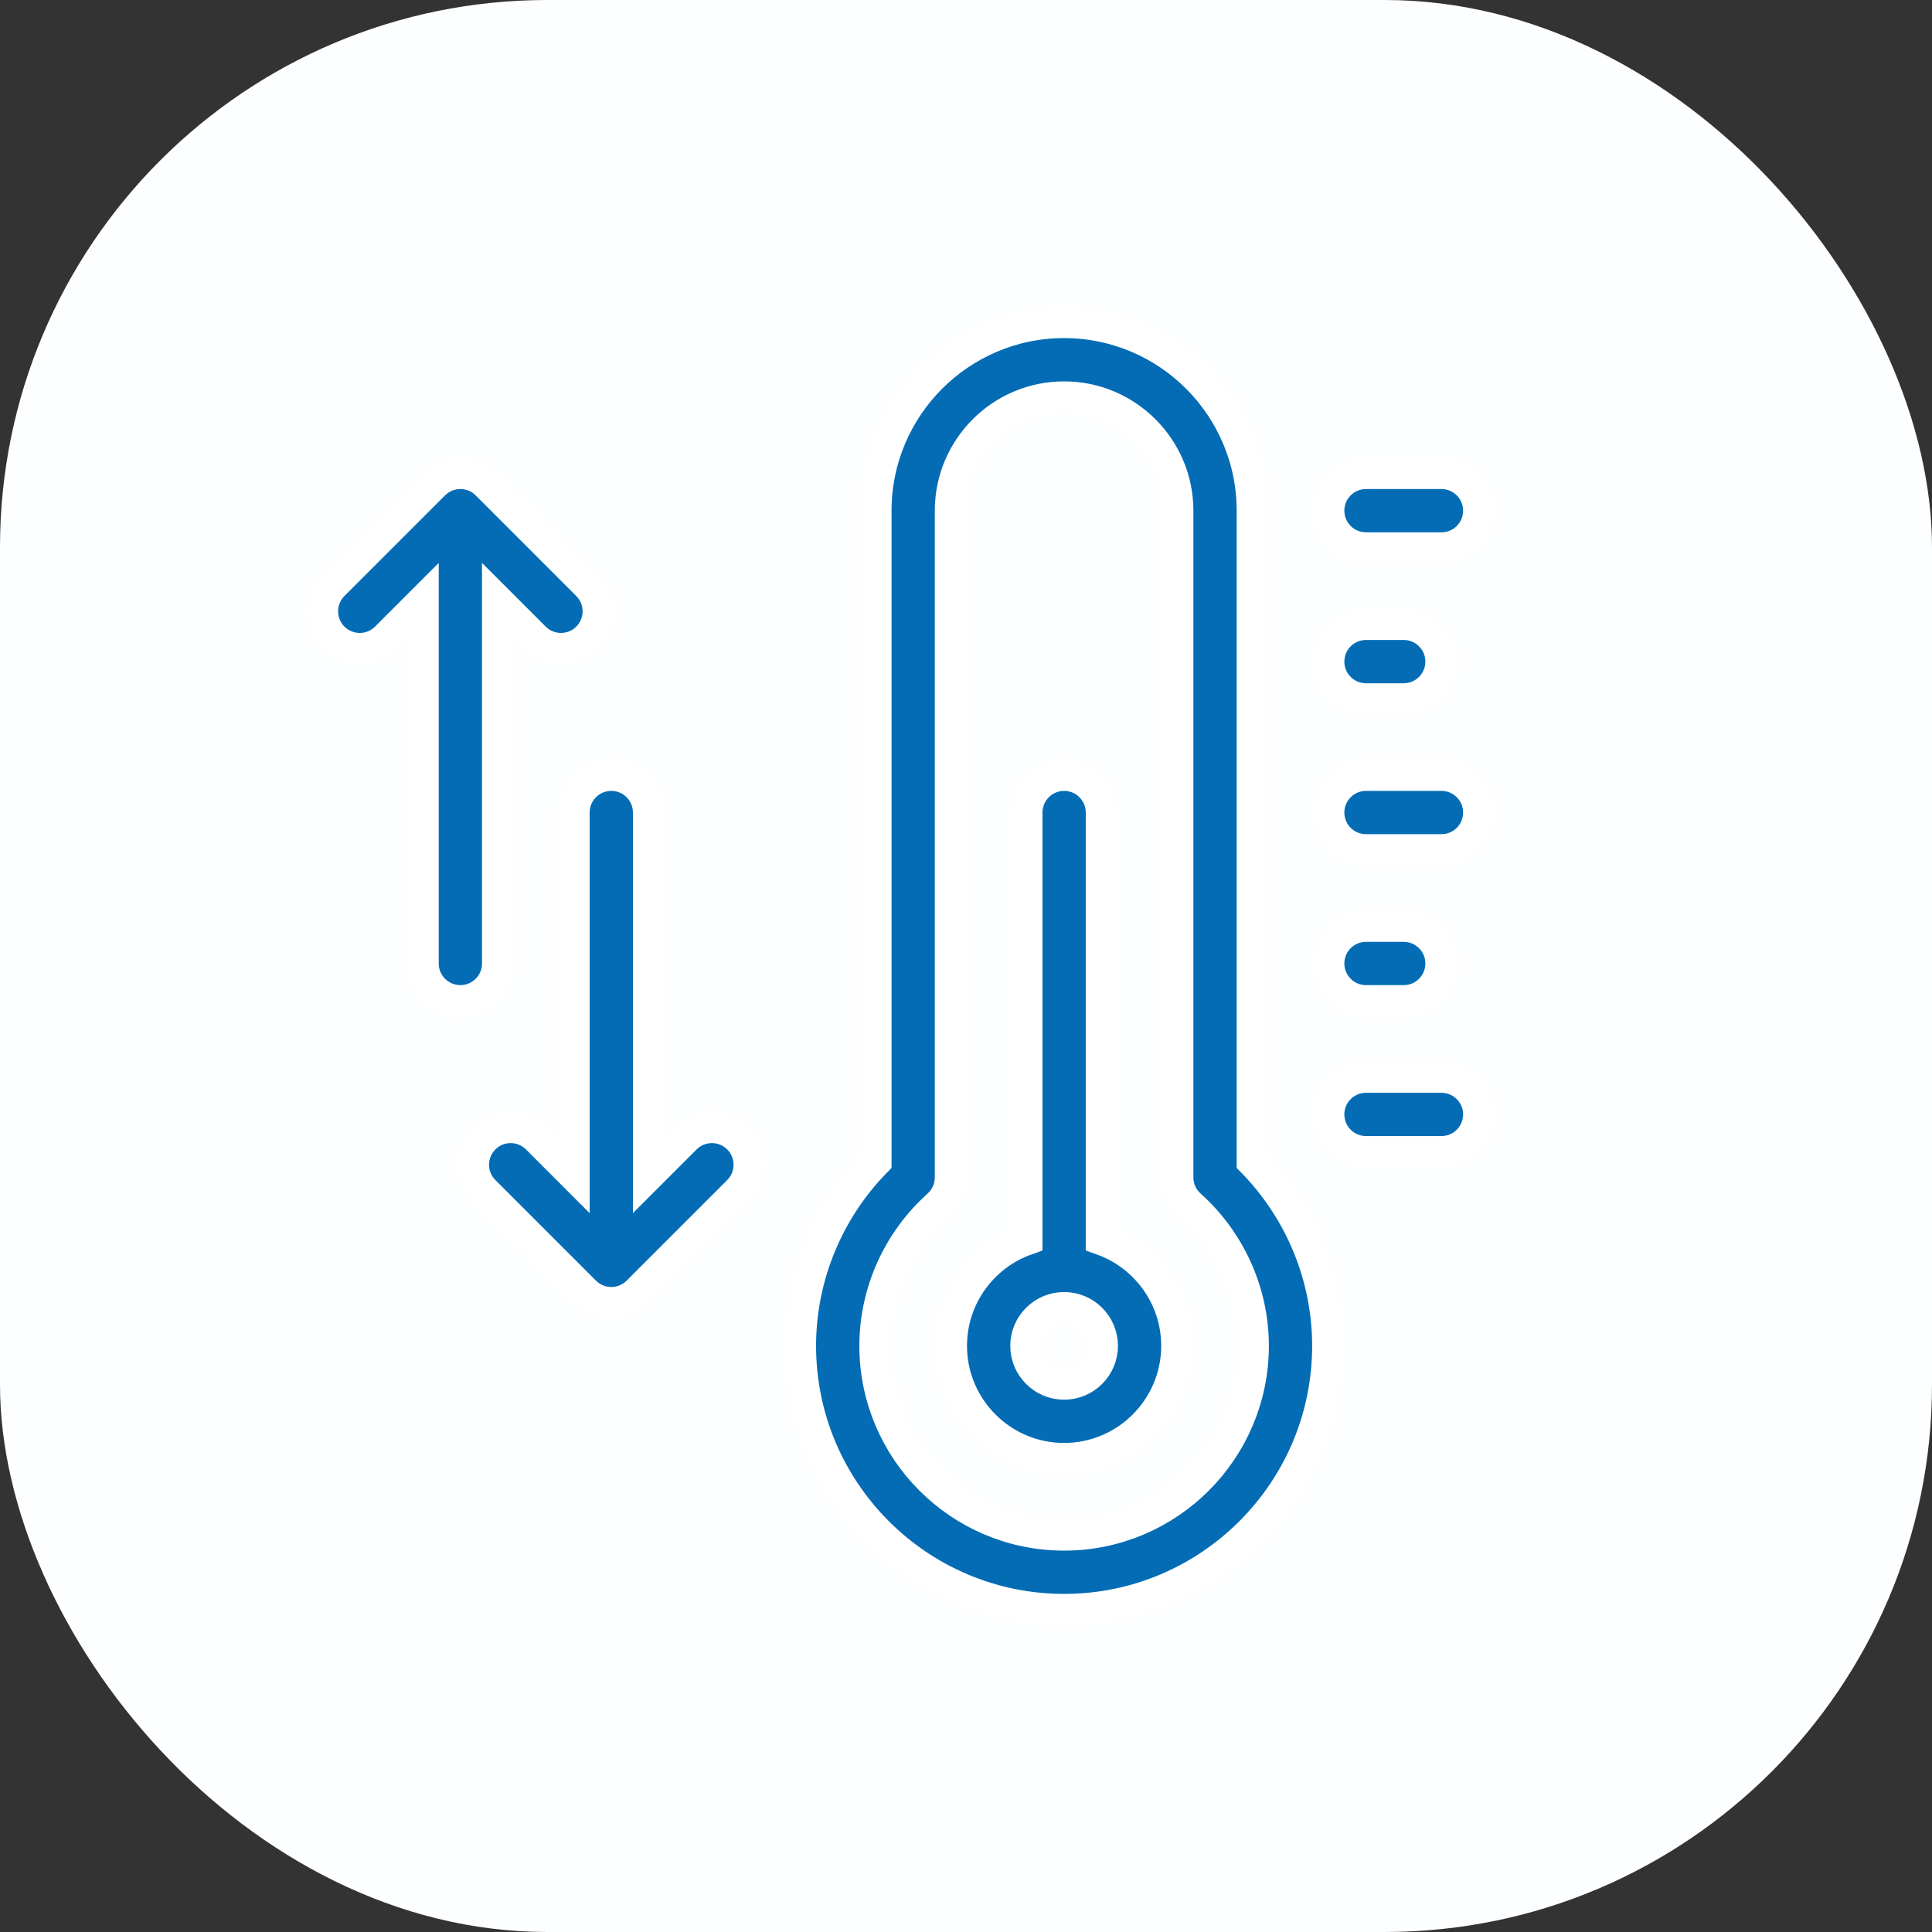 <?xml version="1.0" encoding="UTF-8"?> <svg xmlns="http://www.w3.org/2000/svg" width="60" height="60" viewBox="0 0 60 60" fill="none"><rect x="0" y="0" width="60" height="60" fill="#333333" stroke="none"/> <rect width="60" height="60" rx="17" fill="#FCFEFF"></rect> <path d="M38.906 15.859C38.906 12.629 36.278 10 33.047 10C29.816 10 27.188 12.629 27.188 15.859V36.067C25.692 37.596 24.844 39.656 24.844 41.797C24.844 46.32 28.524 50 33.047 50C37.57 50 41.25 46.32 41.25 41.797C41.25 39.656 40.402 37.596 38.906 36.067V15.859ZM33.047 47.656C29.816 47.656 27.188 45.028 27.188 41.797C27.188 40.141 27.9 38.553 29.142 37.439C29.39 37.217 29.531 36.9 29.531 36.567V15.859C29.531 13.921 31.108 12.344 33.047 12.344C34.985 12.344 36.562 13.921 36.562 15.859V36.567C36.562 36.9 36.704 37.217 36.952 37.439C38.194 38.553 38.906 40.141 38.906 41.797C38.906 45.028 36.278 47.656 33.047 47.656Z" fill="#036CB5" stroke="white"></path> <path d="M34.219 38.483V25.234C34.219 24.587 33.694 24.062 33.047 24.062C32.4 24.062 31.875 24.587 31.875 25.234V38.483C30.511 38.967 29.531 40.269 29.531 41.797C29.531 43.735 31.108 45.312 33.047 45.312C34.985 45.312 36.562 43.735 36.562 41.797C36.562 40.269 35.583 38.967 34.219 38.483ZM33.047 42.969C32.401 42.969 31.875 42.443 31.875 41.797C31.875 41.151 32.401 40.625 33.047 40.625C33.693 40.625 34.219 41.151 34.219 41.797C34.219 42.443 33.693 42.969 33.047 42.969Z" fill="#036CB5" stroke="white"></path> <path d="M42.422 17.031H44.766C45.413 17.031 45.938 16.507 45.938 15.859C45.938 15.212 45.413 14.688 44.766 14.688H42.422C41.775 14.688 41.25 15.212 41.25 15.859C41.25 16.507 41.775 17.031 42.422 17.031Z" fill="#036CB5" stroke="white"></path> <path d="M42.422 21.719H43.594C44.241 21.719 44.766 21.194 44.766 20.547C44.766 19.9 44.241 19.375 43.594 19.375H42.422C41.775 19.375 41.25 19.9 41.25 20.547C41.25 21.194 41.775 21.719 42.422 21.719Z" fill="#036CB5" stroke="white"></path> <path d="M44.766 24.062H42.422C41.775 24.062 41.25 24.587 41.25 25.234C41.25 25.882 41.775 26.406 42.422 26.406H44.766C45.413 26.406 45.938 25.882 45.938 25.234C45.938 24.587 45.413 24.062 44.766 24.062Z" fill="#036CB5" stroke="white"></path> <path d="M42.422 31.094H43.594C44.241 31.094 44.766 30.569 44.766 29.922C44.766 29.275 44.241 28.75 43.594 28.75H42.422C41.775 28.75 41.25 29.275 41.25 29.922C41.25 30.569 41.775 31.094 42.422 31.094Z" fill="#036CB5" stroke="white"></path> <path d="M44.766 33.438H42.422C41.775 33.438 41.25 33.962 41.25 34.609C41.25 35.257 41.775 35.781 42.422 35.781H44.766C45.413 35.781 45.938 35.257 45.938 34.609C45.938 33.962 45.413 33.438 44.766 33.438Z" fill="#036CB5" stroke="white"></path> <path d="M15.469 29.922V18.689L16.593 19.813C16.822 20.042 17.122 20.156 17.422 20.156C17.722 20.156 18.022 20.042 18.25 19.813C18.708 19.355 18.708 18.613 18.25 18.156L15.126 15.031C14.668 14.573 13.926 14.573 13.468 15.031L10.343 18.156C9.886 18.613 9.886 19.355 10.343 19.813C10.801 20.271 11.543 20.271 12.001 19.813L13.125 18.689V29.922C13.125 30.569 13.65 31.094 14.297 31.094C14.944 31.094 15.469 30.569 15.469 29.922Z" fill="#036CB5" stroke="white"></path> <path d="M21.281 35.343L20.156 36.468V25.234C20.156 24.587 19.632 24.062 18.984 24.062C18.337 24.062 17.812 24.587 17.812 25.234V36.468L16.688 35.343C16.23 34.886 15.488 34.886 15.031 35.343C14.573 35.801 14.573 36.543 15.031 37.001L18.156 40.126C18.385 40.354 18.684 40.469 18.984 40.469C19.284 40.469 19.584 40.354 19.813 40.126L22.938 37.001C23.396 36.543 23.396 35.801 22.938 35.343C22.48 34.886 21.738 34.886 21.281 35.343V35.343Z" fill="#036CB5" stroke="white"></path> </svg> 
